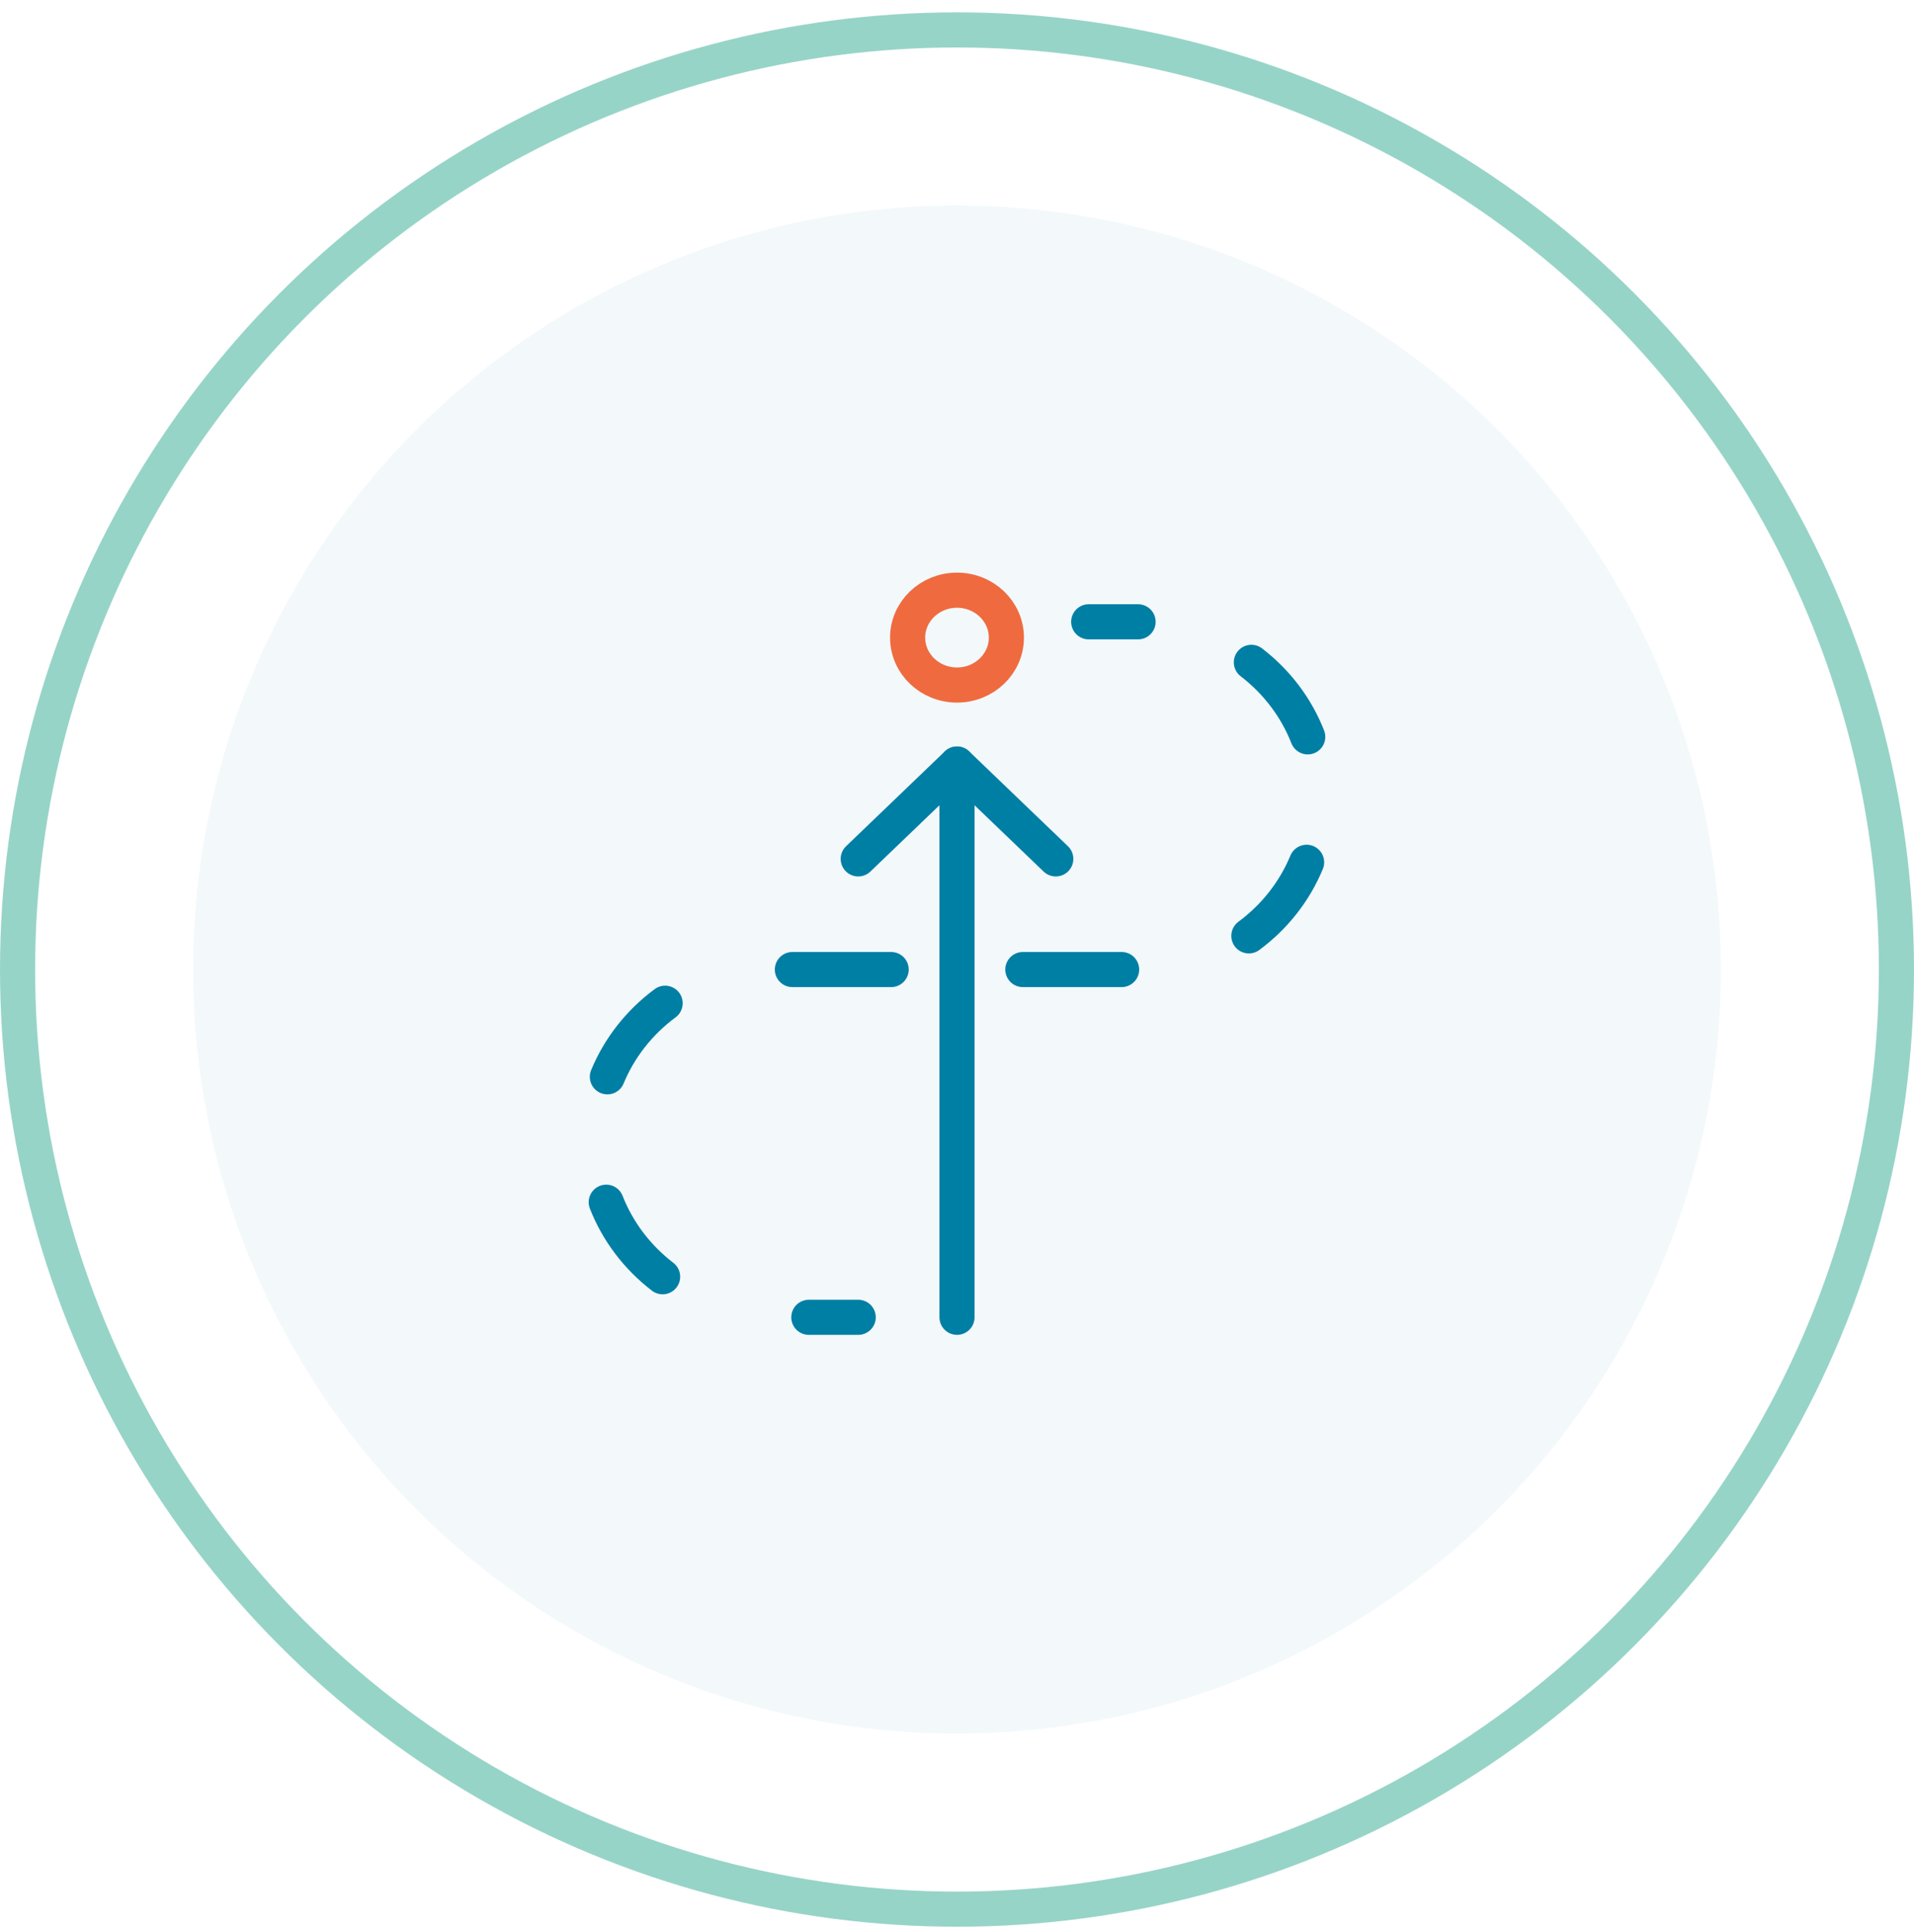 <svg fill="none" height="110" viewBox="0 0 109 110" width="109" xmlns="http://www.w3.org/2000/svg"><circle cx="54.5" cy="55.203" fill="#d6e7f1" opacity=".3" r="43.5"/><g stroke-width="2"><circle cx="54.5" cy="55.203" r="53.5" stroke="#97d4c8"/><path d="m71.264 37.712c1.448 1.111 2.557 2.577 3.21 4.243" stroke="#007fa4" stroke-linecap="round" stroke-linejoin="round"/><path d="m74.41 49.097c-.684 1.655-1.82 3.102-3.289 4.189" stroke="#007fa4" stroke-linecap="round" stroke-linejoin="round"/><path d="m37.735 72.694c-1.448-1.112-2.557-2.577-3.21-4.243" stroke="#007fa4" stroke-linecap="round" stroke-linejoin="round"/><path d="m34.589 61.311c.684-1.655 1.82-3.102 3.289-4.189" stroke="#007fa4" stroke-linecap="round" stroke-linejoin="round"/><path d="m62 35.404h2.812" stroke="#007fa4" stroke-linecap="round" stroke-linejoin="round"/><path d="m46.062 75.004h2.812" stroke="#007fa4" stroke-linecap="round" stroke-linejoin="round"/><path d="m58.25 55.203h5.625" stroke="#007fa4" stroke-linecap="round" stroke-linejoin="round"/><path d="m45.125 55.203h5.625" stroke="#007fa4" stroke-linecap="round" stroke-linejoin="round"/><path d="m54.5 43.503v31.5" stroke="#007fa4" stroke-linecap="round" stroke-linejoin="round"/><path d="m48.875 48.903 5.625-5.4 5.625 5.4" stroke="#007fa4" stroke-linecap="round" stroke-linejoin="round"/><path clip-rule="evenodd" d="m54.5 39.004c1.553 0 2.812-1.209 2.812-2.7s-1.259-2.7-2.812-2.7-2.812 1.209-2.812 2.7 1.259 2.7 2.812 2.7z" fill-rule="evenodd" stroke="#ef6a3f" stroke-linecap="round" stroke-linejoin="round"/></g></svg>